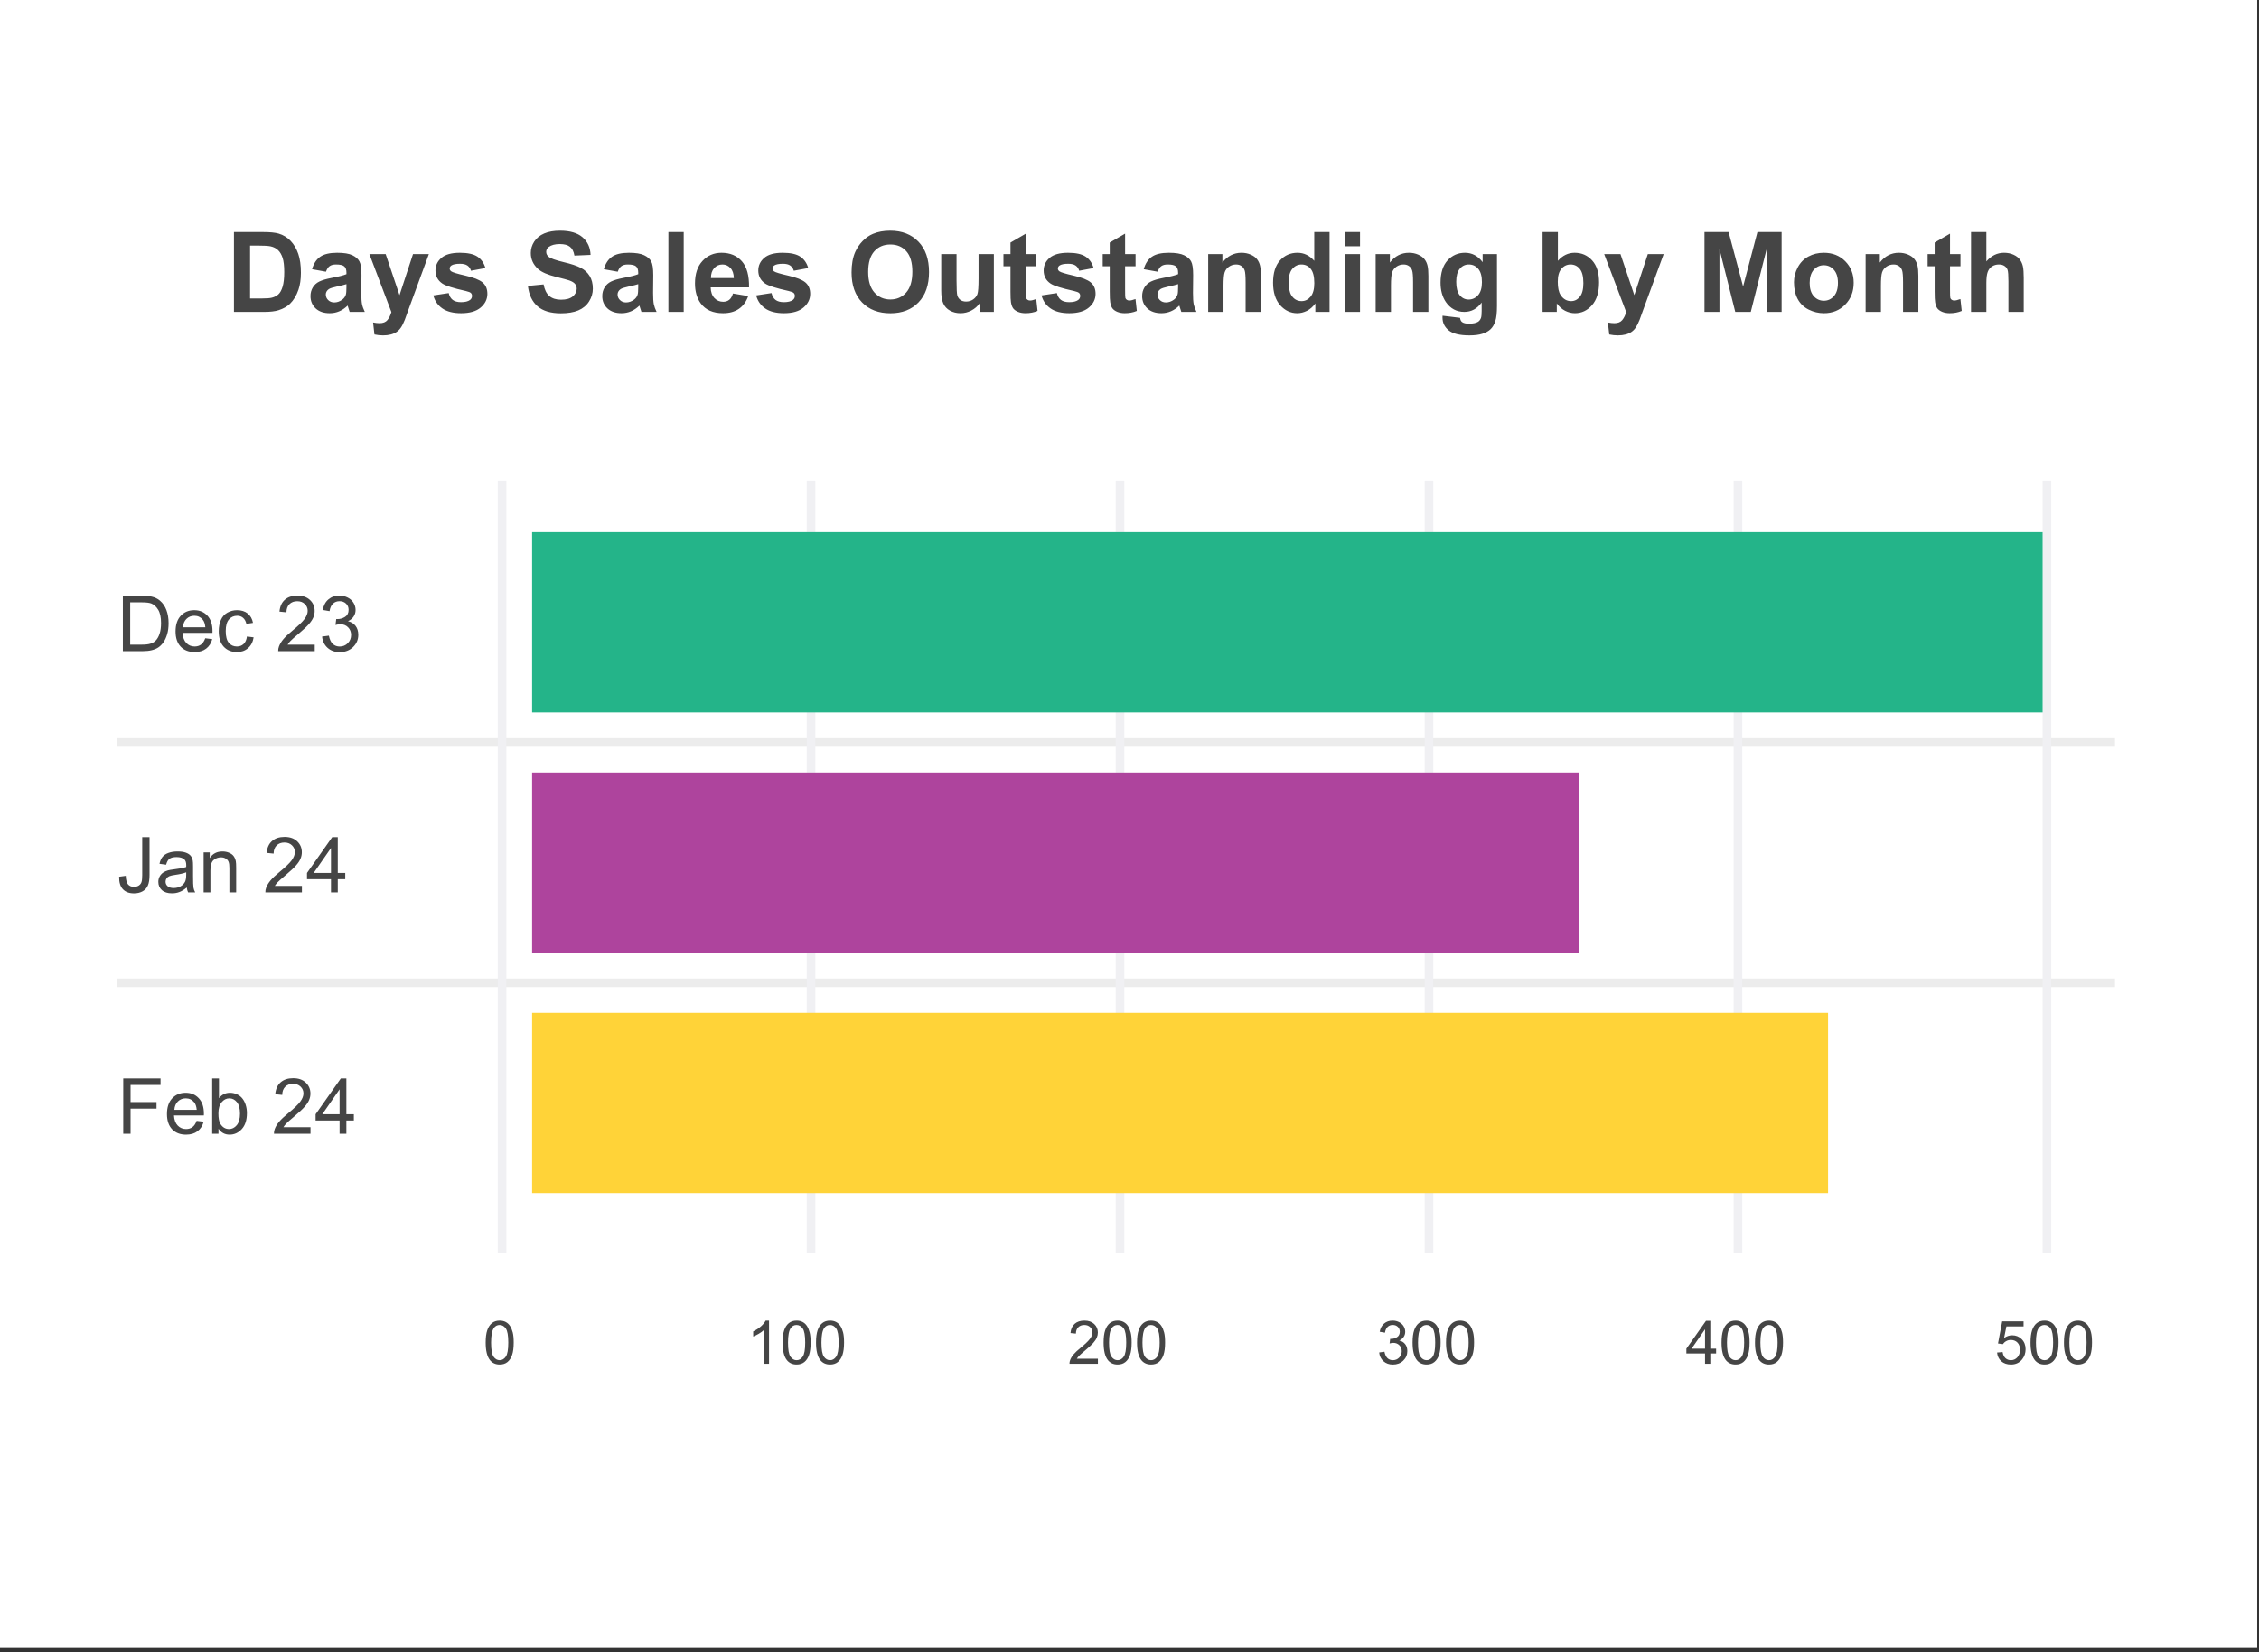 <svg xmlns="http://www.w3.org/2000/svg" width="532" height="389" viewBox="0 0 532 389" fill="none"><rect x="0" y="0" width="532" height="389" fill="#333333" stroke="none"/><rect width="531.571" height="388.067" fill="white"></rect><path d="M55.095 54.638H62.036C63.601 54.638 64.794 54.758 65.615 54.997C66.719 55.322 67.664 55.9 68.451 56.729C69.238 57.559 69.836 58.577 70.247 59.783C70.657 60.98 70.863 62.46 70.863 64.222C70.863 65.77 70.67 67.104 70.285 68.225C69.815 69.593 69.144 70.701 68.271 71.547C67.612 72.189 66.723 72.689 65.603 73.049C64.764 73.314 63.644 73.446 62.241 73.446H55.095V54.638ZM58.893 57.82V70.277H61.728C62.788 70.277 63.554 70.218 64.025 70.098C64.64 69.944 65.149 69.683 65.551 69.315C65.962 68.947 66.295 68.344 66.552 67.506C66.808 66.659 66.937 65.509 66.937 64.055C66.937 62.601 66.808 61.485 66.552 60.706C66.295 59.928 65.936 59.321 65.474 58.885C65.012 58.448 64.427 58.153 63.717 57.999C63.186 57.88 62.147 57.82 60.599 57.82H58.893ZM76.764 63.978L73.493 63.388C73.861 62.071 74.494 61.096 75.392 60.463C76.29 59.83 77.624 59.513 79.394 59.513C81.002 59.513 82.2 59.706 82.987 60.09C83.774 60.467 84.325 60.95 84.642 61.54C84.967 62.122 85.129 63.195 85.129 64.76L85.091 68.969C85.091 70.166 85.147 71.051 85.258 71.624C85.377 72.189 85.596 72.796 85.912 73.446H82.345C82.251 73.207 82.136 72.852 81.999 72.381C81.939 72.168 81.896 72.026 81.871 71.958C81.255 72.557 80.596 73.006 79.895 73.305C79.194 73.605 78.445 73.754 77.65 73.754C76.247 73.754 75.139 73.374 74.327 72.612C73.523 71.851 73.121 70.889 73.121 69.726C73.121 68.956 73.305 68.272 73.672 67.673C74.04 67.066 74.553 66.604 75.212 66.287C75.879 65.962 76.837 65.68 78.086 65.441C79.771 65.124 80.938 64.829 81.588 64.555V64.196C81.588 63.503 81.417 63.011 81.075 62.721C80.733 62.421 80.087 62.272 79.138 62.272C78.496 62.272 77.996 62.4 77.637 62.657C77.278 62.904 76.987 63.345 76.764 63.978ZM81.588 66.903C81.126 67.057 80.395 67.241 79.394 67.455C78.394 67.669 77.74 67.878 77.432 68.083C76.961 68.417 76.726 68.84 76.726 69.354C76.726 69.858 76.914 70.294 77.29 70.662C77.667 71.03 78.146 71.214 78.727 71.214C79.377 71.214 79.998 71 80.588 70.572C81.024 70.247 81.31 69.85 81.447 69.379C81.541 69.071 81.588 68.485 81.588 67.622V66.903ZM86.99 59.821H90.826L94.085 69.495L97.266 59.821H101L96.189 72.933L95.329 75.307C95.013 76.102 94.709 76.709 94.418 77.128C94.136 77.547 93.807 77.885 93.43 78.142C93.062 78.407 92.605 78.612 92.058 78.758C91.519 78.903 90.907 78.976 90.223 78.976C89.53 78.976 88.85 78.903 88.183 78.758L87.862 75.935C88.427 76.046 88.936 76.102 89.389 76.102C90.227 76.102 90.847 75.854 91.249 75.358C91.651 74.87 91.959 74.246 92.173 73.485L86.99 59.821ZM102.052 69.559L105.67 69.007C105.824 69.709 106.136 70.243 106.606 70.611C107.077 70.97 107.735 71.15 108.582 71.15C109.515 71.15 110.216 70.979 110.686 70.637C111.003 70.397 111.161 70.076 111.161 69.674C111.161 69.401 111.075 69.174 110.904 68.994C110.725 68.823 110.323 68.665 109.698 68.52C106.79 67.878 104.947 67.292 104.169 66.762C103.091 66.026 102.552 65.004 102.552 63.696C102.552 62.515 103.018 61.523 103.951 60.719C104.883 59.915 106.328 59.513 108.287 59.513C110.152 59.513 111.537 59.817 112.444 60.424C113.351 61.031 113.975 61.929 114.317 63.118L110.917 63.747C110.772 63.217 110.494 62.81 110.083 62.528C109.681 62.246 109.104 62.105 108.351 62.105C107.402 62.105 106.722 62.237 106.311 62.502C106.038 62.691 105.901 62.934 105.901 63.234C105.901 63.49 106.021 63.709 106.26 63.888C106.585 64.128 107.706 64.466 109.621 64.902C111.546 65.338 112.889 65.873 113.65 66.505C114.403 67.147 114.779 68.041 114.779 69.187C114.779 70.436 114.257 71.509 113.214 72.407C112.17 73.305 110.626 73.754 108.582 73.754C106.726 73.754 105.255 73.378 104.169 72.625C103.091 71.873 102.385 70.85 102.052 69.559ZM124.324 67.326L128.019 66.967C128.242 68.207 128.691 69.118 129.366 69.7C130.051 70.282 130.97 70.572 132.125 70.572C133.348 70.572 134.267 70.316 134.883 69.803C135.508 69.281 135.82 68.674 135.82 67.981C135.82 67.536 135.687 67.16 135.422 66.852C135.166 66.535 134.712 66.262 134.062 66.031C133.617 65.877 132.604 65.603 131.021 65.21C128.986 64.705 127.557 64.085 126.736 63.349C125.582 62.314 125.004 61.053 125.004 59.565C125.004 58.606 125.274 57.713 125.813 56.883C126.36 56.045 127.143 55.408 128.16 54.971C129.187 54.535 130.423 54.317 131.868 54.317C134.229 54.317 136.004 54.835 137.193 55.87C138.39 56.904 139.019 58.286 139.079 60.014L135.281 60.18C135.118 59.214 134.768 58.521 134.229 58.102C133.699 57.674 132.899 57.46 131.83 57.46C130.726 57.46 129.863 57.687 129.238 58.14C128.836 58.431 128.635 58.82 128.635 59.308C128.635 59.753 128.823 60.133 129.2 60.45C129.679 60.852 130.842 61.271 132.689 61.707C134.537 62.143 135.901 62.597 136.782 63.067C137.672 63.529 138.364 64.166 138.86 64.979C139.365 65.783 139.617 66.779 139.617 67.968C139.617 69.046 139.318 70.055 138.719 70.996C138.121 71.937 137.274 72.638 136.179 73.1C135.084 73.553 133.72 73.78 132.086 73.78C129.709 73.78 127.882 73.233 126.608 72.138C125.334 71.034 124.572 69.431 124.324 67.326ZM145.481 63.978L142.209 63.388C142.577 62.071 143.21 61.096 144.108 60.463C145.006 59.83 146.34 59.513 148.111 59.513C149.719 59.513 150.916 59.706 151.703 60.09C152.49 60.467 153.042 60.95 153.358 61.54C153.683 62.122 153.846 63.195 153.846 64.76L153.807 68.969C153.807 70.166 153.863 71.051 153.974 71.624C154.094 72.189 154.312 72.796 154.628 73.446H151.062C150.967 73.207 150.852 72.852 150.715 72.381C150.655 72.168 150.613 72.026 150.587 71.958C149.971 72.557 149.312 73.006 148.611 73.305C147.91 73.605 147.161 73.754 146.366 73.754C144.963 73.754 143.856 73.374 143.043 72.612C142.239 71.851 141.837 70.889 141.837 69.726C141.837 68.956 142.021 68.272 142.389 67.673C142.756 67.066 143.27 66.604 143.928 66.287C144.595 65.962 145.553 65.68 146.802 65.441C148.487 65.124 149.655 64.829 150.305 64.555V64.196C150.305 63.503 150.134 63.011 149.791 62.721C149.449 62.421 148.804 62.272 147.854 62.272C147.213 62.272 146.712 62.4 146.353 62.657C145.994 62.904 145.703 63.345 145.481 63.978ZM150.305 66.903C149.843 67.057 149.111 67.241 148.111 67.455C147.11 67.669 146.456 67.878 146.148 68.083C145.677 68.417 145.442 68.84 145.442 69.354C145.442 69.858 145.63 70.294 146.007 70.662C146.383 71.03 146.862 71.214 147.444 71.214C148.094 71.214 148.714 71 149.304 70.572C149.74 70.247 150.027 69.85 150.163 69.379C150.258 69.071 150.305 68.485 150.305 67.622V66.903ZM157.412 73.446V54.638H161.017V73.446H157.412ZM172.616 69.11L176.208 69.713C175.746 71.03 175.015 72.035 174.014 72.728C173.022 73.412 171.777 73.754 170.281 73.754C167.911 73.754 166.158 72.98 165.02 71.432C164.122 70.192 163.673 68.627 163.673 66.736C163.673 64.478 164.263 62.712 165.444 61.438C166.624 60.155 168.117 59.513 169.921 59.513C171.948 59.513 173.548 60.185 174.72 61.527C175.891 62.862 176.452 64.91 176.4 67.673H167.368C167.394 68.742 167.685 69.576 168.241 70.175C168.797 70.765 169.489 71.06 170.319 71.06C170.884 71.06 171.358 70.906 171.743 70.598C172.128 70.29 172.419 69.794 172.616 69.11ZM172.821 65.466C172.795 64.423 172.526 63.632 172.013 63.093C171.499 62.545 170.875 62.272 170.139 62.272C169.353 62.272 168.702 62.558 168.189 63.131C167.676 63.704 167.424 64.483 167.432 65.466H172.821ZM178.081 69.559L181.699 69.007C181.853 69.709 182.165 70.243 182.636 70.611C183.106 70.97 183.765 71.15 184.611 71.15C185.544 71.15 186.245 70.979 186.715 70.637C187.032 70.397 187.19 70.076 187.19 69.674C187.19 69.401 187.105 69.174 186.934 68.994C186.754 68.823 186.352 68.665 185.728 68.52C182.82 67.878 180.976 67.292 180.198 66.762C179.12 66.026 178.581 65.004 178.581 63.696C178.581 62.515 179.048 61.523 179.98 60.719C180.912 59.915 182.358 59.513 184.316 59.513C186.181 59.513 187.567 59.817 188.473 60.424C189.38 61.031 190.004 61.929 190.346 63.118L186.946 63.747C186.801 63.217 186.523 62.81 186.112 62.528C185.71 62.246 185.133 62.105 184.38 62.105C183.431 62.105 182.751 62.237 182.341 62.502C182.067 62.691 181.93 62.934 181.93 63.234C181.93 63.49 182.05 63.709 182.289 63.888C182.614 64.128 183.735 64.466 185.651 64.902C187.575 65.338 188.918 65.873 189.679 66.505C190.432 67.147 190.808 68.041 190.808 69.187C190.808 70.436 190.286 71.509 189.243 72.407C188.199 73.305 186.656 73.754 184.611 73.754C182.755 73.754 181.284 73.378 180.198 72.625C179.12 71.873 178.415 70.85 178.081 69.559ZM200.546 64.157C200.546 62.242 200.833 60.634 201.406 59.334C201.833 58.376 202.415 57.516 203.15 56.755C203.895 55.993 204.707 55.429 205.588 55.061C206.76 54.565 208.111 54.317 209.642 54.317C212.414 54.317 214.629 55.177 216.288 56.896C217.956 58.615 218.79 61.006 218.79 64.068C218.79 67.104 217.965 69.482 216.314 71.201C214.663 72.912 212.456 73.767 209.694 73.767C206.897 73.767 204.673 72.916 203.022 71.214C201.371 69.503 200.546 67.151 200.546 64.157ZM204.459 64.029C204.459 66.159 204.951 67.775 205.934 68.879C206.918 69.974 208.167 70.521 209.681 70.521C211.195 70.521 212.435 69.978 213.401 68.892C214.376 67.797 214.864 66.159 214.864 63.978C214.864 61.822 214.389 60.215 213.44 59.154C212.499 58.093 211.246 57.563 209.681 57.563C208.116 57.563 206.854 58.102 205.896 59.18C204.938 60.249 204.459 61.865 204.459 64.029ZM230.709 73.446V71.406C230.213 72.133 229.558 72.706 228.746 73.126C227.942 73.545 227.091 73.754 226.193 73.754C225.277 73.754 224.456 73.553 223.729 73.151C223.002 72.749 222.476 72.185 222.151 71.458C221.826 70.731 221.664 69.726 221.664 68.443V59.821H225.269V66.082C225.269 67.998 225.333 69.174 225.461 69.61C225.598 70.038 225.842 70.38 226.193 70.637C226.543 70.885 226.988 71.009 227.527 71.009C228.143 71.009 228.694 70.842 229.182 70.508C229.67 70.166 230.003 69.747 230.183 69.251C230.362 68.746 230.452 67.519 230.452 65.569V59.821H234.057V73.446H230.709ZM244.052 59.821V62.695H241.588V68.186C241.588 69.298 241.61 69.948 241.653 70.136C241.704 70.316 241.811 70.466 241.973 70.585C242.144 70.705 242.35 70.765 242.589 70.765C242.923 70.765 243.406 70.649 244.039 70.418L244.347 73.215C243.509 73.575 242.559 73.754 241.499 73.754C240.849 73.754 240.263 73.647 239.741 73.433C239.219 73.211 238.834 72.929 238.586 72.587C238.347 72.236 238.18 71.766 238.086 71.175C238.009 70.756 237.97 69.91 237.97 68.635V62.695H236.315V59.821H237.97V57.114L241.588 55.01V59.821H244.052ZM245.283 69.559L248.901 69.007C249.055 69.709 249.367 70.243 249.838 70.611C250.308 70.97 250.967 71.15 251.814 71.15C252.746 71.15 253.447 70.979 253.918 70.637C254.234 70.397 254.392 70.076 254.392 69.674C254.392 69.401 254.307 69.174 254.136 68.994C253.956 68.823 253.554 68.665 252.93 68.52C250.022 67.878 248.179 67.292 247.4 66.762C246.323 66.026 245.784 65.004 245.784 63.696C245.784 62.515 246.25 61.523 247.182 60.719C248.114 59.915 249.56 59.513 251.519 59.513C253.383 59.513 254.769 59.817 255.675 60.424C256.582 61.031 257.206 61.929 257.549 63.118L254.149 63.747C254.003 63.217 253.725 62.81 253.315 62.528C252.913 62.246 252.335 62.105 251.583 62.105C250.633 62.105 249.953 62.237 249.543 62.502C249.269 62.691 249.132 62.934 249.132 63.234C249.132 63.49 249.252 63.709 249.492 63.888C249.817 64.128 250.937 64.466 252.853 64.902C254.777 65.338 256.12 65.873 256.881 66.505C257.634 67.147 258.01 68.041 258.01 69.187C258.01 70.436 257.489 71.509 256.445 72.407C255.402 73.305 253.858 73.754 251.814 73.754C249.958 73.754 248.487 73.378 247.4 72.625C246.323 71.873 245.617 70.85 245.283 69.559ZM267.428 59.821V62.695H264.964V68.186C264.964 69.298 264.986 69.948 265.028 70.136C265.08 70.316 265.187 70.466 265.349 70.585C265.52 70.705 265.725 70.765 265.965 70.765C266.299 70.765 266.782 70.649 267.415 70.418L267.723 73.215C266.884 73.575 265.935 73.754 264.874 73.754C264.224 73.754 263.638 73.647 263.117 73.433C262.595 73.211 262.21 72.929 261.962 72.587C261.723 72.236 261.556 71.766 261.462 71.175C261.385 70.756 261.346 69.91 261.346 68.635V62.695H259.691V59.821H261.346V57.114L264.964 55.01V59.821H267.428ZM272.624 63.978L269.352 63.388C269.72 62.071 270.353 61.096 271.251 60.463C272.149 59.83 273.483 59.513 275.254 59.513C276.862 59.513 278.059 59.706 278.846 60.09C279.633 60.467 280.185 60.95 280.501 61.54C280.826 62.122 280.989 63.195 280.989 64.76L280.95 68.969C280.95 70.166 281.006 71.051 281.117 71.624C281.237 72.189 281.455 72.796 281.771 73.446H278.205C278.11 73.207 277.995 72.852 277.858 72.381C277.798 72.168 277.755 72.026 277.73 71.958C277.114 72.557 276.455 73.006 275.754 73.305C275.053 73.605 274.304 73.754 273.509 73.754C272.106 73.754 270.998 73.374 270.186 72.612C269.382 71.851 268.98 70.889 268.98 69.726C268.98 68.956 269.164 68.272 269.532 67.673C269.899 67.066 270.413 66.604 271.071 66.287C271.738 65.962 272.696 65.68 273.945 65.441C275.63 65.124 276.798 64.829 277.448 64.555V64.196C277.448 63.503 277.276 63.011 276.934 62.721C276.592 62.421 275.946 62.272 274.997 62.272C274.356 62.272 273.855 62.4 273.496 62.657C273.137 62.904 272.846 63.345 272.624 63.978ZM277.448 66.903C276.986 67.057 276.254 67.241 275.254 67.455C274.253 67.669 273.599 67.878 273.291 68.083C272.82 68.417 272.585 68.84 272.585 69.354C272.585 69.858 272.773 70.294 273.15 70.662C273.526 71.03 274.005 71.214 274.587 71.214C275.237 71.214 275.857 71 276.447 70.572C276.883 70.247 277.17 69.85 277.306 69.379C277.401 69.071 277.448 68.485 277.448 67.622V66.903ZM296.949 73.446H293.344V66.493C293.344 65.021 293.267 64.072 293.113 63.644C292.959 63.208 292.706 62.87 292.356 62.631C292.014 62.391 291.599 62.272 291.111 62.272C290.487 62.272 289.927 62.443 289.431 62.785C288.934 63.127 288.592 63.58 288.404 64.145C288.225 64.709 288.135 65.753 288.135 67.275V73.446H284.53V59.821H287.878V61.822C289.067 60.283 290.564 59.513 292.369 59.513C293.164 59.513 293.891 59.659 294.55 59.949C295.208 60.232 295.704 60.595 296.038 61.04C296.38 61.485 296.615 61.989 296.744 62.554C296.88 63.118 296.949 63.927 296.949 64.979V73.446ZM313.114 73.446H309.766V71.445C309.21 72.223 308.551 72.805 307.79 73.19C307.037 73.566 306.276 73.754 305.506 73.754C303.941 73.754 302.598 73.126 301.478 71.868C300.366 70.602 299.81 68.84 299.81 66.582C299.81 64.273 300.353 62.52 301.439 61.322C302.525 60.116 303.898 59.513 305.558 59.513C307.08 59.513 308.397 60.146 309.509 61.412V54.638H313.114V73.446ZM303.492 66.339C303.492 67.793 303.693 68.845 304.095 69.495C304.677 70.436 305.489 70.906 306.533 70.906C307.362 70.906 308.068 70.555 308.65 69.854C309.231 69.144 309.522 68.088 309.522 66.685C309.522 65.12 309.24 63.995 308.675 63.311C308.111 62.618 307.388 62.272 306.507 62.272C305.652 62.272 304.933 62.614 304.352 63.298C303.779 63.974 303.492 64.987 303.492 66.339ZM316.681 57.974V54.638H320.286V57.974H316.681ZM316.681 73.446V59.821H320.286V73.446H316.681ZM336.387 73.446H332.782V66.493C332.782 65.021 332.705 64.072 332.551 63.644C332.397 63.208 332.145 62.87 331.794 62.631C331.452 62.391 331.037 62.272 330.55 62.272C329.926 62.272 329.365 62.443 328.869 62.785C328.373 63.127 328.031 63.58 327.843 64.145C327.663 64.709 327.573 65.753 327.573 67.275V73.446H323.968V59.821H327.317V61.822C328.506 60.283 330.003 59.513 331.807 59.513C332.603 59.513 333.33 59.659 333.988 59.949C334.647 60.232 335.143 60.595 335.477 61.04C335.819 61.485 336.054 61.989 336.182 62.554C336.319 63.118 336.387 63.927 336.387 64.979V73.446ZM339.723 74.344L343.842 74.845C343.91 75.324 344.068 75.653 344.316 75.833C344.658 76.089 345.197 76.218 345.933 76.218C346.874 76.218 347.579 76.076 348.05 75.794C348.366 75.606 348.606 75.302 348.768 74.883C348.879 74.584 348.935 74.032 348.935 73.228V71.24C347.857 72.711 346.497 73.446 344.855 73.446C343.025 73.446 341.575 72.672 340.506 71.124C339.668 69.901 339.249 68.379 339.249 66.557C339.249 64.273 339.796 62.528 340.891 61.322C341.994 60.116 343.363 59.513 344.996 59.513C346.681 59.513 348.071 60.253 349.166 61.733V59.821H352.54V72.048C352.54 73.656 352.408 74.858 352.142 75.653C351.877 76.448 351.505 77.073 351.026 77.526C350.547 77.98 349.906 78.334 349.102 78.591C348.306 78.848 347.297 78.976 346.074 78.976C343.765 78.976 342.127 78.578 341.16 77.783C340.194 76.996 339.71 75.995 339.71 74.781C339.71 74.661 339.715 74.515 339.723 74.344ZM342.944 66.351C342.944 67.797 343.221 68.858 343.777 69.533C344.342 70.2 345.035 70.534 345.856 70.534C346.737 70.534 347.481 70.192 348.088 69.508C348.696 68.815 348.999 67.793 348.999 66.441C348.999 65.03 348.708 63.982 348.127 63.298C347.545 62.614 346.81 62.272 345.92 62.272C345.056 62.272 344.342 62.609 343.777 63.285C343.221 63.952 342.944 64.974 342.944 66.351ZM363.279 73.446V54.638H366.884V61.412C367.996 60.146 369.313 59.513 370.835 59.513C372.495 59.513 373.867 60.116 374.954 61.322C376.04 62.52 376.583 64.243 376.583 66.493C376.583 68.819 376.027 70.611 374.915 71.868C373.812 73.126 372.469 73.754 370.887 73.754C370.108 73.754 369.339 73.562 368.577 73.177C367.825 72.783 367.175 72.206 366.627 71.445V73.446H363.279ZM366.858 66.339C366.858 67.75 367.081 68.793 367.525 69.469C368.15 70.427 368.979 70.906 370.014 70.906C370.81 70.906 371.485 70.568 372.041 69.892C372.606 69.208 372.888 68.135 372.888 66.672C372.888 65.115 372.606 63.995 372.041 63.311C371.477 62.618 370.754 62.272 369.873 62.272C369.009 62.272 368.291 62.609 367.718 63.285C367.145 63.952 366.858 64.97 366.858 66.339ZM377.789 59.821H381.625L384.884 69.495L388.066 59.821H391.799L386.988 72.933L386.128 75.307C385.812 76.102 385.508 76.709 385.218 77.128C384.935 77.547 384.606 77.885 384.23 78.142C383.862 78.407 383.404 78.612 382.857 78.758C382.318 78.903 381.706 78.976 381.022 78.976C380.329 78.976 379.649 78.903 378.982 78.758L378.662 75.935C379.226 76.046 379.735 76.102 380.188 76.102C381.026 76.102 381.647 75.854 382.049 75.358C382.451 74.87 382.759 74.246 382.972 73.485L377.789 59.821ZM401.409 73.446V54.638H407.092L410.505 67.468L413.879 54.638H419.576V73.446H416.047V58.641L412.314 73.446H408.658L404.937 58.641V73.446H401.409ZM422.488 66.441C422.488 65.244 422.783 64.085 423.373 62.964C423.963 61.844 424.797 60.989 425.875 60.398C426.961 59.808 428.172 59.513 429.506 59.513C431.567 59.513 433.256 60.185 434.574 61.527C435.891 62.862 436.549 64.551 436.549 66.595C436.549 68.656 435.882 70.367 434.548 71.727C433.222 73.079 431.55 73.754 429.532 73.754C428.283 73.754 427.09 73.472 425.952 72.907C424.823 72.343 423.963 71.517 423.373 70.431C422.783 69.337 422.488 68.007 422.488 66.441ZM426.183 66.634C426.183 67.985 426.504 69.02 427.145 69.739C427.787 70.457 428.578 70.816 429.519 70.816C430.46 70.816 431.246 70.457 431.879 69.739C432.521 69.02 432.842 67.977 432.842 66.608C432.842 65.274 432.521 64.247 431.879 63.529C431.246 62.81 430.46 62.451 429.519 62.451C428.578 62.451 427.787 62.81 427.145 63.529C426.504 64.247 426.183 65.282 426.183 66.634ZM451.778 73.446H448.173V66.493C448.173 65.021 448.096 64.072 447.942 63.644C447.788 63.208 447.536 62.87 447.185 62.631C446.843 62.391 446.428 62.272 445.941 62.272C445.316 62.272 444.756 62.443 444.26 62.785C443.764 63.127 443.422 63.58 443.234 64.145C443.054 64.709 442.964 65.753 442.964 67.275V73.446H439.359V59.821H442.708V61.822C443.897 60.283 445.393 59.513 447.198 59.513C447.994 59.513 448.721 59.659 449.379 59.949C450.038 60.232 450.534 60.595 450.867 61.04C451.21 61.485 451.445 61.989 451.573 62.554C451.71 63.118 451.778 63.927 451.778 64.979V73.446ZM461.696 59.821V62.695H459.232V68.186C459.232 69.298 459.254 69.948 459.297 70.136C459.348 70.316 459.455 70.466 459.617 70.585C459.788 70.705 459.994 70.765 460.233 70.765C460.567 70.765 461.05 70.649 461.683 70.418L461.991 73.215C461.153 73.575 460.203 73.754 459.143 73.754C458.493 73.754 457.907 73.647 457.385 73.433C456.863 73.211 456.478 72.929 456.23 72.587C455.991 72.236 455.824 71.766 455.73 71.175C455.653 70.756 455.614 69.91 455.614 68.635V62.695H453.959V59.821H455.614V57.114L459.232 55.01V59.821H461.696ZM467.79 54.638V61.553C468.953 60.193 470.343 59.513 471.96 59.513C472.789 59.513 473.538 59.667 474.205 59.975C474.872 60.283 475.372 60.676 475.706 61.155C476.048 61.634 476.279 62.165 476.399 62.746C476.527 63.328 476.591 64.23 476.591 65.453V73.446H472.986V66.249C472.986 64.82 472.918 63.914 472.781 63.529C472.644 63.144 472.4 62.84 472.049 62.618C471.707 62.387 471.275 62.272 470.754 62.272C470.155 62.272 469.62 62.417 469.15 62.708C468.679 62.999 468.333 63.439 468.111 64.029C467.897 64.611 467.79 65.475 467.79 66.621V73.446H464.185V54.638H467.79Z" fill="#454545"></path><line x1="27.533" y1="231.425" x2="498.083" y2="231.425" stroke="#ECECEC" stroke-width="2.021"></line><line x1="27.533" y1="174.832" x2="498.083" y2="174.832" stroke="#ECECEC" stroke-width="2.021"></line><path d="M29.025 266.958V253.937H37.81V255.474H30.748V259.506H36.859V261.043H30.748V266.958H29.025ZM46.31 263.921L47.962 264.125C47.702 265.09 47.219 265.839 46.514 266.372C45.81 266.905 44.91 267.172 43.814 267.172C42.434 267.172 41.339 266.748 40.528 265.902C39.722 265.049 39.32 263.856 39.32 262.322C39.32 260.735 39.728 259.503 40.545 258.627C41.363 257.751 42.423 257.312 43.725 257.312C44.987 257.312 46.017 257.742 46.816 258.6C47.616 259.459 48.015 260.667 48.015 262.224C48.015 262.319 48.013 262.461 48.007 262.651H40.972C41.031 263.687 41.324 264.48 41.851 265.031C42.378 265.582 43.035 265.857 43.823 265.857C44.409 265.857 44.91 265.703 45.324 265.395C45.739 265.087 46.067 264.596 46.31 263.921ZM41.061 261.336H46.328C46.257 260.543 46.055 259.948 45.724 259.551C45.215 258.935 44.554 258.627 43.743 258.627C43.009 258.627 42.39 258.873 41.887 259.364C41.389 259.856 41.114 260.513 41.061 261.336ZM51.453 266.958H49.969V253.937H51.568V258.583C52.243 257.736 53.105 257.312 54.153 257.312C54.733 257.312 55.281 257.431 55.796 257.668C56.317 257.899 56.744 258.227 57.075 258.654C57.413 259.074 57.676 259.583 57.866 260.181C58.055 260.779 58.15 261.419 58.15 262.1C58.15 263.717 57.75 264.966 56.951 265.848C56.151 266.731 55.192 267.172 54.073 267.172C52.96 267.172 52.086 266.707 51.453 265.777V266.958ZM51.435 262.171C51.435 263.302 51.589 264.119 51.897 264.622C52.4 265.446 53.081 265.857 53.94 265.857C54.639 265.857 55.242 265.555 55.752 264.951C56.261 264.341 56.516 263.435 56.516 262.233C56.516 261.002 56.27 260.093 55.778 259.506C55.293 258.92 54.704 258.627 54.011 258.627C53.312 258.627 52.708 258.932 52.199 259.542C51.69 260.146 51.435 261.022 51.435 262.171ZM73.125 265.422V266.958H64.518C64.507 266.574 64.569 266.204 64.705 265.848C64.924 265.262 65.273 264.685 65.753 264.116C66.239 263.548 66.937 262.89 67.849 262.144C69.264 260.984 70.221 260.066 70.718 259.391C71.216 258.71 71.464 258.067 71.464 257.463C71.464 256.83 71.236 256.297 70.78 255.865C70.33 255.427 69.741 255.207 69.013 255.207C68.243 255.207 67.627 255.438 67.165 255.9C66.704 256.362 66.47 257.002 66.464 257.819L64.82 257.65C64.933 256.424 65.356 255.492 66.091 254.852C66.825 254.207 67.811 253.884 69.048 253.884C70.298 253.884 71.287 254.23 72.015 254.923C72.743 255.616 73.108 256.475 73.108 257.499C73.108 258.02 73.001 258.532 72.788 259.036C72.575 259.539 72.219 260.069 71.722 260.626C71.23 261.182 70.41 261.946 69.261 262.917C68.302 263.722 67.686 264.27 67.414 264.56C67.142 264.845 66.917 265.132 66.739 265.422H73.125ZM79.973 266.958V263.841H74.324V262.375L80.266 253.937H81.572V262.375H83.331V263.841H81.572V266.958H79.973ZM79.973 262.375V256.504L75.897 262.375H79.973Z" fill="#454545"></path><path d="M28.057 206.444L29.612 206.231C29.653 207.226 29.84 207.907 30.171 208.274C30.503 208.641 30.962 208.825 31.548 208.825C31.98 208.825 32.353 208.727 32.667 208.531C32.981 208.33 33.197 208.061 33.316 207.723C33.434 207.38 33.493 206.835 33.493 206.089V197.118H35.216V205.991C35.216 207.081 35.083 207.925 34.817 208.523C34.556 209.121 34.139 209.577 33.564 209.89C32.996 210.204 32.327 210.361 31.557 210.361C30.414 210.361 29.538 210.033 28.928 209.375C28.324 208.718 28.034 207.741 28.057 206.444ZM43.983 208.976C43.391 209.479 42.819 209.834 42.269 210.041C41.724 210.249 41.138 210.352 40.51 210.352C39.474 210.352 38.677 210.101 38.121 209.597C37.564 209.088 37.286 208.44 37.286 207.652C37.286 207.19 37.389 206.77 37.597 206.391C37.81 206.006 38.085 205.698 38.423 205.467C38.766 205.236 39.151 205.062 39.577 204.943C39.891 204.86 40.365 204.78 40.998 204.703C42.289 204.549 43.24 204.366 43.85 204.153C43.856 203.934 43.859 203.794 43.859 203.735C43.859 203.084 43.708 202.625 43.406 202.358C42.997 201.997 42.39 201.817 41.585 201.817C40.833 201.817 40.276 201.95 39.915 202.216C39.56 202.477 39.296 202.942 39.124 203.611L37.561 203.398C37.703 202.728 37.937 202.19 38.263 201.781C38.589 201.367 39.059 201.05 39.675 200.831C40.291 200.606 41.005 200.493 41.816 200.493C42.621 200.493 43.275 200.588 43.779 200.777C44.282 200.967 44.652 201.207 44.889 201.497C45.126 201.781 45.292 202.142 45.386 202.58C45.44 202.853 45.466 203.344 45.466 204.055V206.187C45.466 207.673 45.499 208.614 45.564 209.011C45.635 209.402 45.771 209.778 45.972 210.139H44.303C44.137 209.808 44.03 209.42 43.983 208.976ZM43.85 205.405C43.269 205.642 42.399 205.843 41.238 206.009C40.581 206.104 40.116 206.21 39.844 206.329C39.572 206.447 39.361 206.622 39.213 206.853C39.065 207.078 38.991 207.329 38.991 207.608C38.991 208.034 39.151 208.389 39.471 208.674C39.797 208.958 40.27 209.1 40.892 209.1C41.508 209.1 42.056 208.967 42.535 208.7C43.015 208.428 43.367 208.058 43.592 207.59C43.764 207.229 43.85 206.696 43.85 205.991V205.405ZM47.953 210.139V200.706H49.392V202.048C50.085 201.011 51.086 200.493 52.394 200.493C52.963 200.493 53.484 200.597 53.958 200.804C54.437 201.005 54.795 201.272 55.032 201.603C55.269 201.935 55.435 202.329 55.53 202.785C55.589 203.081 55.618 203.599 55.618 204.339V210.139H54.02V204.401C54.02 203.75 53.958 203.264 53.833 202.945C53.709 202.619 53.487 202.361 53.167 202.172C52.853 201.976 52.483 201.879 52.057 201.879C51.376 201.879 50.787 202.095 50.289 202.527C49.798 202.959 49.552 203.78 49.552 204.988V210.139H47.953ZM71.1 208.603V210.139H62.493C62.481 209.754 62.544 209.384 62.68 209.029C62.899 208.443 63.248 207.865 63.728 207.297C64.213 206.728 64.912 206.071 65.824 205.325C67.239 204.164 68.196 203.247 68.693 202.572C69.191 201.891 69.439 201.248 69.439 200.644C69.439 200.011 69.211 199.478 68.755 199.045C68.305 198.607 67.716 198.388 66.988 198.388C66.218 198.388 65.602 198.619 65.14 199.081C64.678 199.543 64.444 200.182 64.439 200.999L62.795 200.831C62.908 199.605 63.331 198.672 64.066 198.033C64.8 197.387 65.786 197.065 67.023 197.065C68.273 197.065 69.261 197.411 69.99 198.104C70.718 198.797 71.082 199.655 71.082 200.68C71.082 201.201 70.976 201.713 70.763 202.216C70.549 202.72 70.194 203.25 69.697 203.806C69.205 204.363 68.385 205.127 67.236 206.098C66.277 206.903 65.661 207.451 65.389 207.741C65.117 208.025 64.891 208.312 64.714 208.603H71.1ZM77.948 210.139V207.022H72.299V205.556L78.241 197.118H79.547V205.556H81.306V207.022H79.547V210.139H77.948ZM77.948 205.556V199.685L73.871 205.556H77.948Z" fill="#454545"></path><path d="M28.937 153.327V140.306H33.422C34.435 140.306 35.207 140.368 35.74 140.492C36.486 140.664 37.123 140.975 37.65 141.425C38.337 142.005 38.849 142.749 39.187 143.654C39.53 144.555 39.702 145.585 39.702 146.745C39.702 147.734 39.586 148.611 39.355 149.375C39.124 150.138 38.828 150.772 38.467 151.275C38.106 151.773 37.709 152.167 37.277 152.457C36.851 152.741 36.332 152.957 35.722 153.105C35.119 153.253 34.423 153.327 33.635 153.327H28.937ZM30.66 151.791H33.44C34.298 151.791 34.971 151.711 35.456 151.551C35.948 151.391 36.338 151.166 36.629 150.876C37.037 150.467 37.354 149.919 37.579 149.232C37.81 148.54 37.925 147.702 37.925 146.719C37.925 145.357 37.7 144.312 37.25 143.583C36.806 142.849 36.264 142.358 35.625 142.109C35.163 141.931 34.42 141.843 33.395 141.843H30.66V151.791ZM48.335 150.289L49.987 150.494C49.727 151.459 49.244 152.208 48.539 152.741C47.835 153.274 46.935 153.54 45.839 153.54C44.46 153.54 43.364 153.117 42.553 152.27C41.748 151.417 41.345 150.224 41.345 148.691C41.345 147.104 41.754 145.872 42.571 144.996C43.388 144.119 44.448 143.681 45.751 143.681C47.012 143.681 48.042 144.11 48.842 144.969C49.641 145.828 50.041 147.036 50.041 148.593C50.041 148.688 50.038 148.83 50.032 149.019H42.997C43.056 150.056 43.349 150.849 43.876 151.4C44.403 151.95 45.061 152.226 45.848 152.226C46.434 152.226 46.935 152.072 47.349 151.764C47.764 151.456 48.092 150.964 48.335 150.289ZM43.086 147.705H48.353C48.282 146.911 48.081 146.316 47.749 145.919C47.24 145.304 46.58 144.996 45.768 144.996C45.034 144.996 44.415 145.241 43.912 145.733C43.414 146.224 43.139 146.882 43.086 147.705ZM58.159 149.872L59.731 150.076C59.559 151.16 59.118 152.01 58.407 152.625C57.703 153.235 56.835 153.54 55.805 153.54C54.514 153.54 53.475 153.12 52.687 152.279C51.906 151.432 51.515 150.221 51.515 148.646C51.515 147.628 51.684 146.737 52.021 145.973C52.359 145.209 52.871 144.637 53.558 144.258C54.251 143.874 55.003 143.681 55.814 143.681C56.838 143.681 57.676 143.942 58.328 144.463C58.979 144.978 59.396 145.712 59.58 146.666L58.026 146.905C57.878 146.272 57.614 145.795 57.235 145.475C56.862 145.156 56.409 144.996 55.876 144.996C55.071 144.996 54.416 145.286 53.913 145.866C53.41 146.441 53.158 147.352 53.158 148.602C53.158 149.869 53.401 150.79 53.886 151.364C54.372 151.939 55.006 152.226 55.787 152.226C56.415 152.226 56.939 152.033 57.359 151.648C57.78 151.264 58.046 150.671 58.159 149.872ZM74.12 151.791V153.327H65.513C65.501 152.942 65.564 152.572 65.7 152.217C65.919 151.631 66.268 151.053 66.748 150.485C67.233 149.916 67.932 149.259 68.844 148.513C70.259 147.352 71.216 146.435 71.713 145.76C72.21 145.079 72.459 144.436 72.459 143.832C72.459 143.199 72.231 142.666 71.775 142.233C71.325 141.795 70.736 141.576 70.008 141.576C69.238 141.576 68.622 141.807 68.16 142.269C67.698 142.731 67.464 143.37 67.458 144.187L65.815 144.019C65.928 142.793 66.351 141.86 67.085 141.221C67.82 140.575 68.806 140.253 70.043 140.253C71.293 140.253 72.281 140.599 73.01 141.292C73.738 141.985 74.102 142.843 74.102 143.868C74.102 144.389 73.996 144.901 73.782 145.404C73.569 145.908 73.214 146.438 72.717 146.994C72.225 147.551 71.405 148.315 70.256 149.286C69.297 150.091 68.681 150.639 68.409 150.929C68.136 151.213 67.911 151.5 67.734 151.791H74.12ZM75.852 149.89L77.451 149.677C77.634 150.583 77.945 151.237 78.383 151.64C78.828 152.036 79.366 152.235 80 152.235C80.752 152.235 81.386 151.974 81.901 151.453C82.422 150.932 82.682 150.286 82.682 149.517C82.682 148.782 82.443 148.178 81.963 147.705C81.483 147.225 80.873 146.985 80.133 146.985C79.831 146.985 79.455 147.045 79.005 147.163L79.183 145.76C79.289 145.771 79.375 145.777 79.44 145.777C80.121 145.777 80.734 145.6 81.279 145.244C81.824 144.889 82.096 144.341 82.096 143.601C82.096 143.015 81.898 142.529 81.501 142.145C81.104 141.76 80.592 141.567 79.965 141.567C79.343 141.567 78.825 141.763 78.41 142.153C77.996 142.544 77.729 143.13 77.611 143.912L76.012 143.628C76.207 142.556 76.651 141.727 77.344 141.141C78.037 140.549 78.899 140.253 79.929 140.253C80.639 140.253 81.294 140.407 81.892 140.715C82.49 141.016 82.946 141.431 83.26 141.958C83.579 142.485 83.739 143.045 83.739 143.637C83.739 144.199 83.588 144.711 83.286 145.173C82.984 145.635 82.537 146.002 81.945 146.275C82.715 146.452 83.313 146.822 83.739 147.385C84.166 147.942 84.379 148.64 84.379 149.481C84.379 150.618 83.964 151.583 83.135 152.377C82.306 153.164 81.258 153.558 79.991 153.558C78.848 153.558 77.898 153.218 77.14 152.537C76.388 151.856 75.959 150.973 75.852 149.89Z" fill="#454545"></path><path d="M181.111 321.135H179.867V313.211C179.568 313.496 179.174 313.782 178.686 314.068C178.202 314.353 177.767 314.567 177.38 314.71V313.508C178.076 313.181 178.684 312.785 179.204 312.32C179.725 311.855 180.093 311.403 180.31 310.966H181.111V321.135ZM184.303 316.14C184.303 314.943 184.425 313.98 184.669 313.252C184.917 312.52 185.284 311.956 185.767 311.56C186.255 311.164 186.868 310.966 187.605 310.966C188.148 310.966 188.625 311.076 189.035 311.297C189.445 311.514 189.783 311.829 190.05 312.244C190.317 312.654 190.527 313.156 190.679 313.75C190.831 314.339 190.907 315.136 190.907 316.14C190.907 317.328 190.785 318.289 190.541 319.021C190.297 319.748 189.931 320.313 189.442 320.713C188.959 321.109 188.346 321.307 187.605 321.307C186.628 321.307 185.862 320.957 185.304 320.257C184.636 319.415 184.303 318.042 184.303 316.14ZM185.581 316.14C185.581 317.803 185.774 318.91 186.161 319.463C186.552 320.011 187.034 320.285 187.605 320.285C188.176 320.285 188.655 320.009 189.042 319.456C189.433 318.903 189.629 317.798 189.629 316.14C189.629 314.473 189.433 313.365 189.042 312.817C188.655 312.269 188.171 311.995 187.591 311.995C187.02 311.995 186.564 312.237 186.223 312.72C185.795 313.338 185.581 314.477 185.581 316.14ZM192.178 316.14C192.178 314.943 192.3 313.98 192.544 313.252C192.793 312.52 193.159 311.956 193.643 311.56C194.131 311.164 194.743 310.966 195.48 310.966C196.024 310.966 196.5 311.076 196.91 311.297C197.32 311.514 197.659 311.829 197.926 312.244C198.193 312.654 198.402 313.156 198.554 313.75C198.706 314.339 198.782 315.136 198.782 316.14C198.782 317.328 198.66 318.289 198.416 319.021C198.172 319.748 197.806 320.313 197.318 320.713C196.834 321.109 196.222 321.307 195.48 321.307C194.504 321.307 193.737 320.957 193.18 320.257C192.512 319.415 192.178 318.042 192.178 316.14ZM193.456 316.14C193.456 317.803 193.65 318.91 194.036 319.463C194.428 320.011 194.909 320.285 195.48 320.285C196.051 320.285 196.53 320.009 196.917 319.456C197.309 318.903 197.504 317.798 197.504 316.14C197.504 314.473 197.309 313.365 196.917 312.817C196.53 312.269 196.047 311.995 195.466 311.995C194.895 311.995 194.439 312.237 194.099 312.72C193.67 313.338 193.456 314.477 193.456 316.14Z" fill="#454545"></path><path d="M258.562 319.94V321.135H251.868C251.859 320.835 251.907 320.548 252.013 320.271C252.184 319.815 252.455 319.366 252.828 318.924C253.206 318.482 253.75 317.971 254.459 317.39C255.56 316.488 256.303 315.774 256.69 315.249C257.077 314.719 257.27 314.22 257.27 313.75C257.27 313.257 257.093 312.842 256.739 312.506C256.389 312.165 255.93 311.995 255.364 311.995C254.765 311.995 254.286 312.175 253.927 312.534C253.568 312.893 253.386 313.391 253.381 314.026L252.103 313.895C252.191 312.941 252.52 312.216 253.091 311.719C253.662 311.217 254.429 310.966 255.391 310.966C256.363 310.966 257.132 311.235 257.699 311.774C258.265 312.313 258.549 312.981 258.549 313.777C258.549 314.183 258.466 314.581 258.3 314.973C258.134 315.364 257.858 315.776 257.471 316.209C257.089 316.642 256.451 317.236 255.557 317.991C254.811 318.618 254.332 319.044 254.12 319.27C253.908 319.491 253.733 319.714 253.595 319.94H258.562ZM259.903 316.14C259.903 314.943 260.025 313.98 260.269 313.252C260.517 312.52 260.884 311.956 261.367 311.56C261.855 311.164 262.468 310.966 263.205 310.966C263.748 310.966 264.225 311.076 264.635 311.297C265.045 311.514 265.383 311.829 265.65 312.244C265.917 312.654 266.127 313.156 266.279 313.75C266.431 314.339 266.507 315.136 266.507 316.14C266.507 317.328 266.385 318.289 266.141 319.021C265.897 319.748 265.531 320.313 265.042 320.713C264.559 321.109 263.946 321.307 263.205 321.307C262.228 321.307 261.462 320.957 260.904 320.257C260.236 319.415 259.903 318.042 259.903 316.14ZM261.181 316.14C261.181 317.803 261.374 318.91 261.761 319.463C262.152 320.011 262.634 320.285 263.205 320.285C263.776 320.285 264.255 320.009 264.642 319.456C265.033 318.903 265.229 317.798 265.229 316.14C265.229 314.473 265.033 313.365 264.642 312.817C264.255 312.269 263.771 311.995 263.191 311.995C262.62 311.995 262.164 312.237 261.823 312.72C261.395 313.338 261.181 314.477 261.181 316.14ZM267.778 316.14C267.778 314.943 267.9 313.98 268.144 313.252C268.393 312.52 268.759 311.956 269.243 311.56C269.731 311.164 270.343 310.966 271.08 310.966C271.624 310.966 272.1 311.076 272.51 311.297C272.92 311.514 273.259 311.829 273.526 312.244C273.793 312.654 274.002 313.156 274.154 313.75C274.306 314.339 274.382 315.136 274.382 316.14C274.382 317.328 274.26 318.289 274.016 319.021C273.772 319.748 273.406 320.313 272.918 320.713C272.434 321.109 271.822 321.307 271.08 321.307C270.104 321.307 269.337 320.957 268.78 320.257C268.112 319.415 267.778 318.042 267.778 316.14ZM269.056 316.14C269.056 317.803 269.25 318.91 269.636 319.463C270.028 320.011 270.509 320.285 271.08 320.285C271.651 320.285 272.13 320.009 272.517 319.456C272.909 318.903 273.104 317.798 273.104 316.14C273.104 314.473 272.909 313.365 272.517 312.817C272.13 312.269 271.647 311.995 271.066 311.995C270.495 311.995 270.039 312.237 269.699 312.72C269.27 313.338 269.056 314.477 269.056 316.14Z" fill="#454545"></path><path d="M324.796 318.461L326.039 318.295C326.182 319 326.424 319.509 326.765 319.822C327.11 320.131 327.529 320.285 328.022 320.285C328.607 320.285 329.1 320.082 329.5 319.677C329.906 319.272 330.108 318.77 330.108 318.171C330.108 317.6 329.922 317.13 329.549 316.762C329.176 316.389 328.701 316.202 328.126 316.202C327.891 316.202 327.598 316.248 327.248 316.34L327.386 315.249C327.469 315.258 327.536 315.263 327.587 315.263C328.116 315.263 328.593 315.125 329.017 314.848C329.44 314.572 329.652 314.146 329.652 313.57C329.652 313.114 329.498 312.737 329.189 312.437C328.881 312.138 328.482 311.988 327.994 311.988C327.511 311.988 327.108 312.14 326.785 312.444C326.463 312.748 326.256 313.204 326.164 313.812L324.92 313.591C325.072 312.757 325.417 312.112 325.956 311.657C326.495 311.196 327.165 310.966 327.967 310.966C328.519 310.966 329.028 311.085 329.493 311.325C329.959 311.56 330.313 311.882 330.557 312.292C330.806 312.702 330.93 313.137 330.93 313.598C330.93 314.035 330.813 314.434 330.578 314.793C330.343 315.152 329.995 315.438 329.535 315.65C330.134 315.788 330.599 316.076 330.93 316.513C331.262 316.946 331.428 317.489 331.428 318.143C331.428 319.028 331.105 319.778 330.461 320.396C329.816 321.008 329.001 321.314 328.015 321.314C327.126 321.314 326.387 321.05 325.797 320.52C325.212 319.99 324.879 319.304 324.796 318.461ZM332.664 316.14C332.664 314.943 332.786 313.98 333.03 313.252C333.279 312.52 333.645 311.956 334.129 311.56C334.617 311.164 335.23 310.966 335.966 310.966C336.51 310.966 336.987 311.076 337.396 311.297C337.806 311.514 338.145 311.829 338.412 312.244C338.679 312.654 338.889 313.156 339.041 313.75C339.193 314.339 339.269 315.136 339.269 316.14C339.269 317.328 339.147 318.289 338.903 319.021C338.658 319.748 338.292 320.313 337.804 320.713C337.32 321.109 336.708 321.307 335.966 321.307C334.99 321.307 334.223 320.957 333.666 320.257C332.998 319.415 332.664 318.042 332.664 316.14ZM333.942 316.14C333.942 317.803 334.136 318.91 334.523 319.463C334.914 320.011 335.395 320.285 335.966 320.285C336.538 320.285 337.017 320.009 337.403 319.456C337.795 318.903 337.991 317.798 337.991 316.14C337.991 314.473 337.795 313.365 337.403 312.817C337.017 312.269 336.533 311.995 335.953 311.995C335.382 311.995 334.926 312.237 334.585 312.72C334.156 313.338 333.942 314.477 333.942 316.14ZM340.54 316.14C340.54 314.943 340.662 313.98 340.906 313.252C341.155 312.52 341.521 311.956 342.004 311.56C342.493 311.164 343.105 310.966 343.842 310.966C344.385 310.966 344.862 311.076 345.272 311.297C345.682 311.514 346.02 311.829 346.288 312.244C346.555 312.654 346.764 313.156 346.916 313.75C347.068 314.339 347.144 315.136 347.144 316.14C347.144 317.328 347.022 318.289 346.778 319.021C346.534 319.748 346.168 320.313 345.68 320.713C345.196 321.109 344.583 321.307 343.842 321.307C342.866 321.307 342.099 320.957 341.541 320.257C340.874 319.415 340.54 318.042 340.54 316.14ZM341.818 316.14C341.818 317.803 342.011 318.91 342.398 319.463C342.79 320.011 343.271 320.285 343.842 320.285C344.413 320.285 344.892 320.009 345.279 319.456C345.67 318.903 345.866 317.798 345.866 316.14C345.866 314.473 345.67 313.365 345.279 312.817C344.892 312.269 344.408 311.995 343.828 311.995C343.257 311.995 342.801 312.237 342.46 312.72C342.032 313.338 341.818 314.477 341.818 316.14Z" fill="#454545"></path><path d="M401.539 321.135V318.71H397.145V317.57L401.767 311.007H402.782V317.57H404.15V318.71H402.782V321.135H401.539ZM401.539 317.57V313.004L398.368 317.57H401.539ZM405.428 316.14C405.428 314.943 405.55 313.98 405.794 313.252C406.043 312.52 406.409 311.956 406.893 311.56C407.381 311.164 407.993 310.966 408.73 310.966C409.274 310.966 409.75 311.076 410.16 311.297C410.57 311.514 410.909 311.829 411.176 312.244C411.443 312.654 411.652 313.156 411.804 313.75C411.956 314.339 412.032 315.136 412.032 316.14C412.032 317.328 411.91 318.289 411.666 319.021C411.422 319.748 411.056 320.313 410.568 320.713C410.084 321.109 409.472 321.307 408.73 321.307C407.754 321.307 406.987 320.957 406.43 320.257C405.762 319.415 405.428 318.042 405.428 316.14ZM406.706 316.14C406.706 317.803 406.899 318.91 407.286 319.463C407.678 320.011 408.159 320.285 408.73 320.285C409.301 320.285 409.78 320.009 410.167 319.456C410.559 318.903 410.754 317.798 410.754 316.14C410.754 314.473 410.559 313.365 410.167 312.817C409.78 312.269 409.297 311.995 408.716 311.995C408.145 311.995 407.689 312.237 407.348 312.72C406.92 313.338 406.706 314.477 406.706 316.14ZM413.303 316.14C413.303 314.943 413.425 313.98 413.67 313.252C413.918 312.52 414.284 311.956 414.768 311.56C415.256 311.164 415.869 310.966 416.606 310.966C417.149 310.966 417.626 311.076 418.036 311.297C418.446 311.514 418.784 311.829 419.051 312.244C419.318 312.654 419.528 313.156 419.68 313.75C419.832 314.339 419.908 315.136 419.908 316.14C419.908 317.328 419.786 318.289 419.542 319.021C419.298 319.748 418.931 320.313 418.443 320.713C417.96 321.109 417.347 321.307 416.606 321.307C415.629 321.307 414.862 320.957 414.305 320.257C413.637 319.415 413.303 318.042 413.303 316.14ZM414.581 316.14C414.581 317.803 414.775 318.91 415.162 319.463C415.553 320.011 416.035 320.285 416.606 320.285C417.177 320.285 417.656 320.009 418.043 319.456C418.434 318.903 418.63 317.798 418.63 316.14C418.63 314.473 418.434 313.365 418.043 312.817C417.656 312.269 417.172 311.995 416.592 311.995C416.021 311.995 415.565 312.237 415.224 312.72C414.796 313.338 414.581 314.477 414.581 316.14Z" fill="#454545"></path><path d="M470.314 318.482L471.62 318.371C471.717 319.007 471.94 319.486 472.29 319.808C472.645 320.126 473.071 320.285 473.568 320.285C474.167 320.285 474.673 320.059 475.088 319.608C475.502 319.157 475.71 318.558 475.71 317.812C475.71 317.103 475.509 316.543 475.109 316.133C474.712 315.723 474.192 315.518 473.547 315.518C473.147 315.518 472.785 315.61 472.463 315.795C472.14 315.974 471.887 316.209 471.703 316.499L470.535 316.347L471.516 311.145H476.552V312.334H472.511L471.965 315.055C472.573 314.632 473.211 314.42 473.879 314.42C474.763 314.42 475.509 314.726 476.117 315.339C476.725 315.951 477.029 316.739 477.029 317.701C477.029 318.618 476.762 319.41 476.228 320.078C475.578 320.898 474.692 321.307 473.568 321.307C472.647 321.307 471.894 321.05 471.309 320.534C470.729 320.018 470.397 319.334 470.314 318.482ZM478.19 316.14C478.19 314.943 478.312 313.98 478.556 313.252C478.805 312.52 479.171 311.956 479.654 311.56C480.142 311.164 480.755 310.966 481.492 310.966C482.035 310.966 482.512 311.076 482.922 311.297C483.332 311.514 483.67 311.829 483.937 312.244C484.205 312.654 484.414 313.156 484.566 313.75C484.718 314.339 484.794 315.136 484.794 316.14C484.794 317.328 484.672 318.289 484.428 319.021C484.184 319.748 483.818 320.313 483.329 320.713C482.846 321.109 482.233 321.307 481.492 321.307C480.515 321.307 479.749 320.957 479.191 320.257C478.524 319.415 478.19 318.042 478.19 316.14ZM479.468 316.14C479.468 317.803 479.661 318.91 480.048 319.463C480.439 320.011 480.921 320.285 481.492 320.285C482.063 320.285 482.542 320.009 482.929 319.456C483.32 318.903 483.516 317.798 483.516 316.14C483.516 314.473 483.32 313.365 482.929 312.817C482.542 312.269 482.058 311.995 481.478 311.995C480.907 311.995 480.451 312.237 480.11 312.72C479.682 313.338 479.468 314.477 479.468 316.14ZM486.065 316.14C486.065 314.943 486.187 313.98 486.431 313.252C486.68 312.52 487.046 311.956 487.53 311.56C488.018 311.164 488.63 310.966 489.367 310.966C489.911 310.966 490.387 311.076 490.797 311.297C491.207 311.514 491.546 311.829 491.813 312.244C492.08 312.654 492.29 313.156 492.442 313.75C492.594 314.339 492.67 315.136 492.67 316.14C492.67 317.328 492.547 318.289 492.303 319.021C492.059 319.748 491.693 320.313 491.205 320.713C490.721 321.109 490.109 321.307 489.367 321.307C488.391 321.307 487.624 320.957 487.067 320.257C486.399 319.415 486.065 318.042 486.065 316.14ZM487.343 316.14C487.343 317.803 487.537 318.91 487.924 319.463C488.315 320.011 488.796 320.285 489.367 320.285C489.938 320.285 490.417 320.009 490.804 319.456C491.196 318.903 491.391 317.798 491.391 316.14C491.391 314.473 491.196 313.365 490.804 312.817C490.417 312.269 489.934 311.995 489.354 311.995C488.782 311.995 488.326 312.237 487.986 312.72C487.557 313.338 487.343 314.477 487.343 316.14Z" fill="#454545"></path><path d="M114.377 316.14C114.377 314.943 114.499 313.98 114.743 313.252C114.992 312.52 115.358 311.956 115.842 311.56C116.33 311.164 116.942 310.966 117.679 310.966C118.223 310.966 118.699 311.076 119.109 311.297C119.519 311.514 119.858 311.829 120.125 312.244C120.392 312.654 120.602 313.156 120.754 313.75C120.906 314.339 120.982 315.136 120.982 316.14C120.982 317.328 120.859 318.289 120.615 319.021C120.371 319.748 120.005 320.313 119.517 320.713C119.033 321.109 118.421 321.307 117.679 321.307C116.703 321.307 115.936 320.957 115.379 320.257C114.711 319.415 114.377 318.042 114.377 316.14ZM115.655 316.14C115.655 317.803 115.849 318.91 116.236 319.463C116.627 320.011 117.108 320.285 117.679 320.285C118.25 320.285 118.729 320.009 119.116 319.456C119.508 318.903 119.703 317.798 119.703 316.14C119.703 314.473 119.508 313.365 119.116 312.817C118.729 312.269 118.246 311.995 117.666 311.995C117.094 311.995 116.638 312.237 116.298 312.72C115.869 313.338 115.655 314.477 115.655 316.14Z" fill="#454545"></path><line x1="118.239" y1="113.186" x2="118.239" y2="295.092" stroke="#F0F0F3" stroke-width="2.021"></line><line x1="191.003" y1="113.186" x2="191.003" y2="295.092" stroke="#F0F0F3" stroke-width="2.021"></line><line x1="482.054" y1="113.186" x2="482.054" y2="295.092" stroke="#F0F0F3" stroke-width="2.021"></line><line x1="336.528" y1="113.186" x2="336.528" y2="295.092" stroke="#F0F0F3" stroke-width="2.021"></line><line x1="409.29" y1="113.186" x2="409.29" y2="295.092" stroke="#F0F0F3" stroke-width="2.021"></line><line x1="263.764" y1="113.186" x2="263.764" y2="295.092" stroke="#F0F0F3" stroke-width="2.021"></line><rect x="125.314" y="125.314" width="355.728" height="42.445" fill="#24B489"></rect><rect x="125.314" y="181.907" width="246.584" height="42.445" fill="#AE449D"></rect><rect x="125.314" y="238.5" width="305.198" height="42.445" fill="#FFD338"></rect></svg>